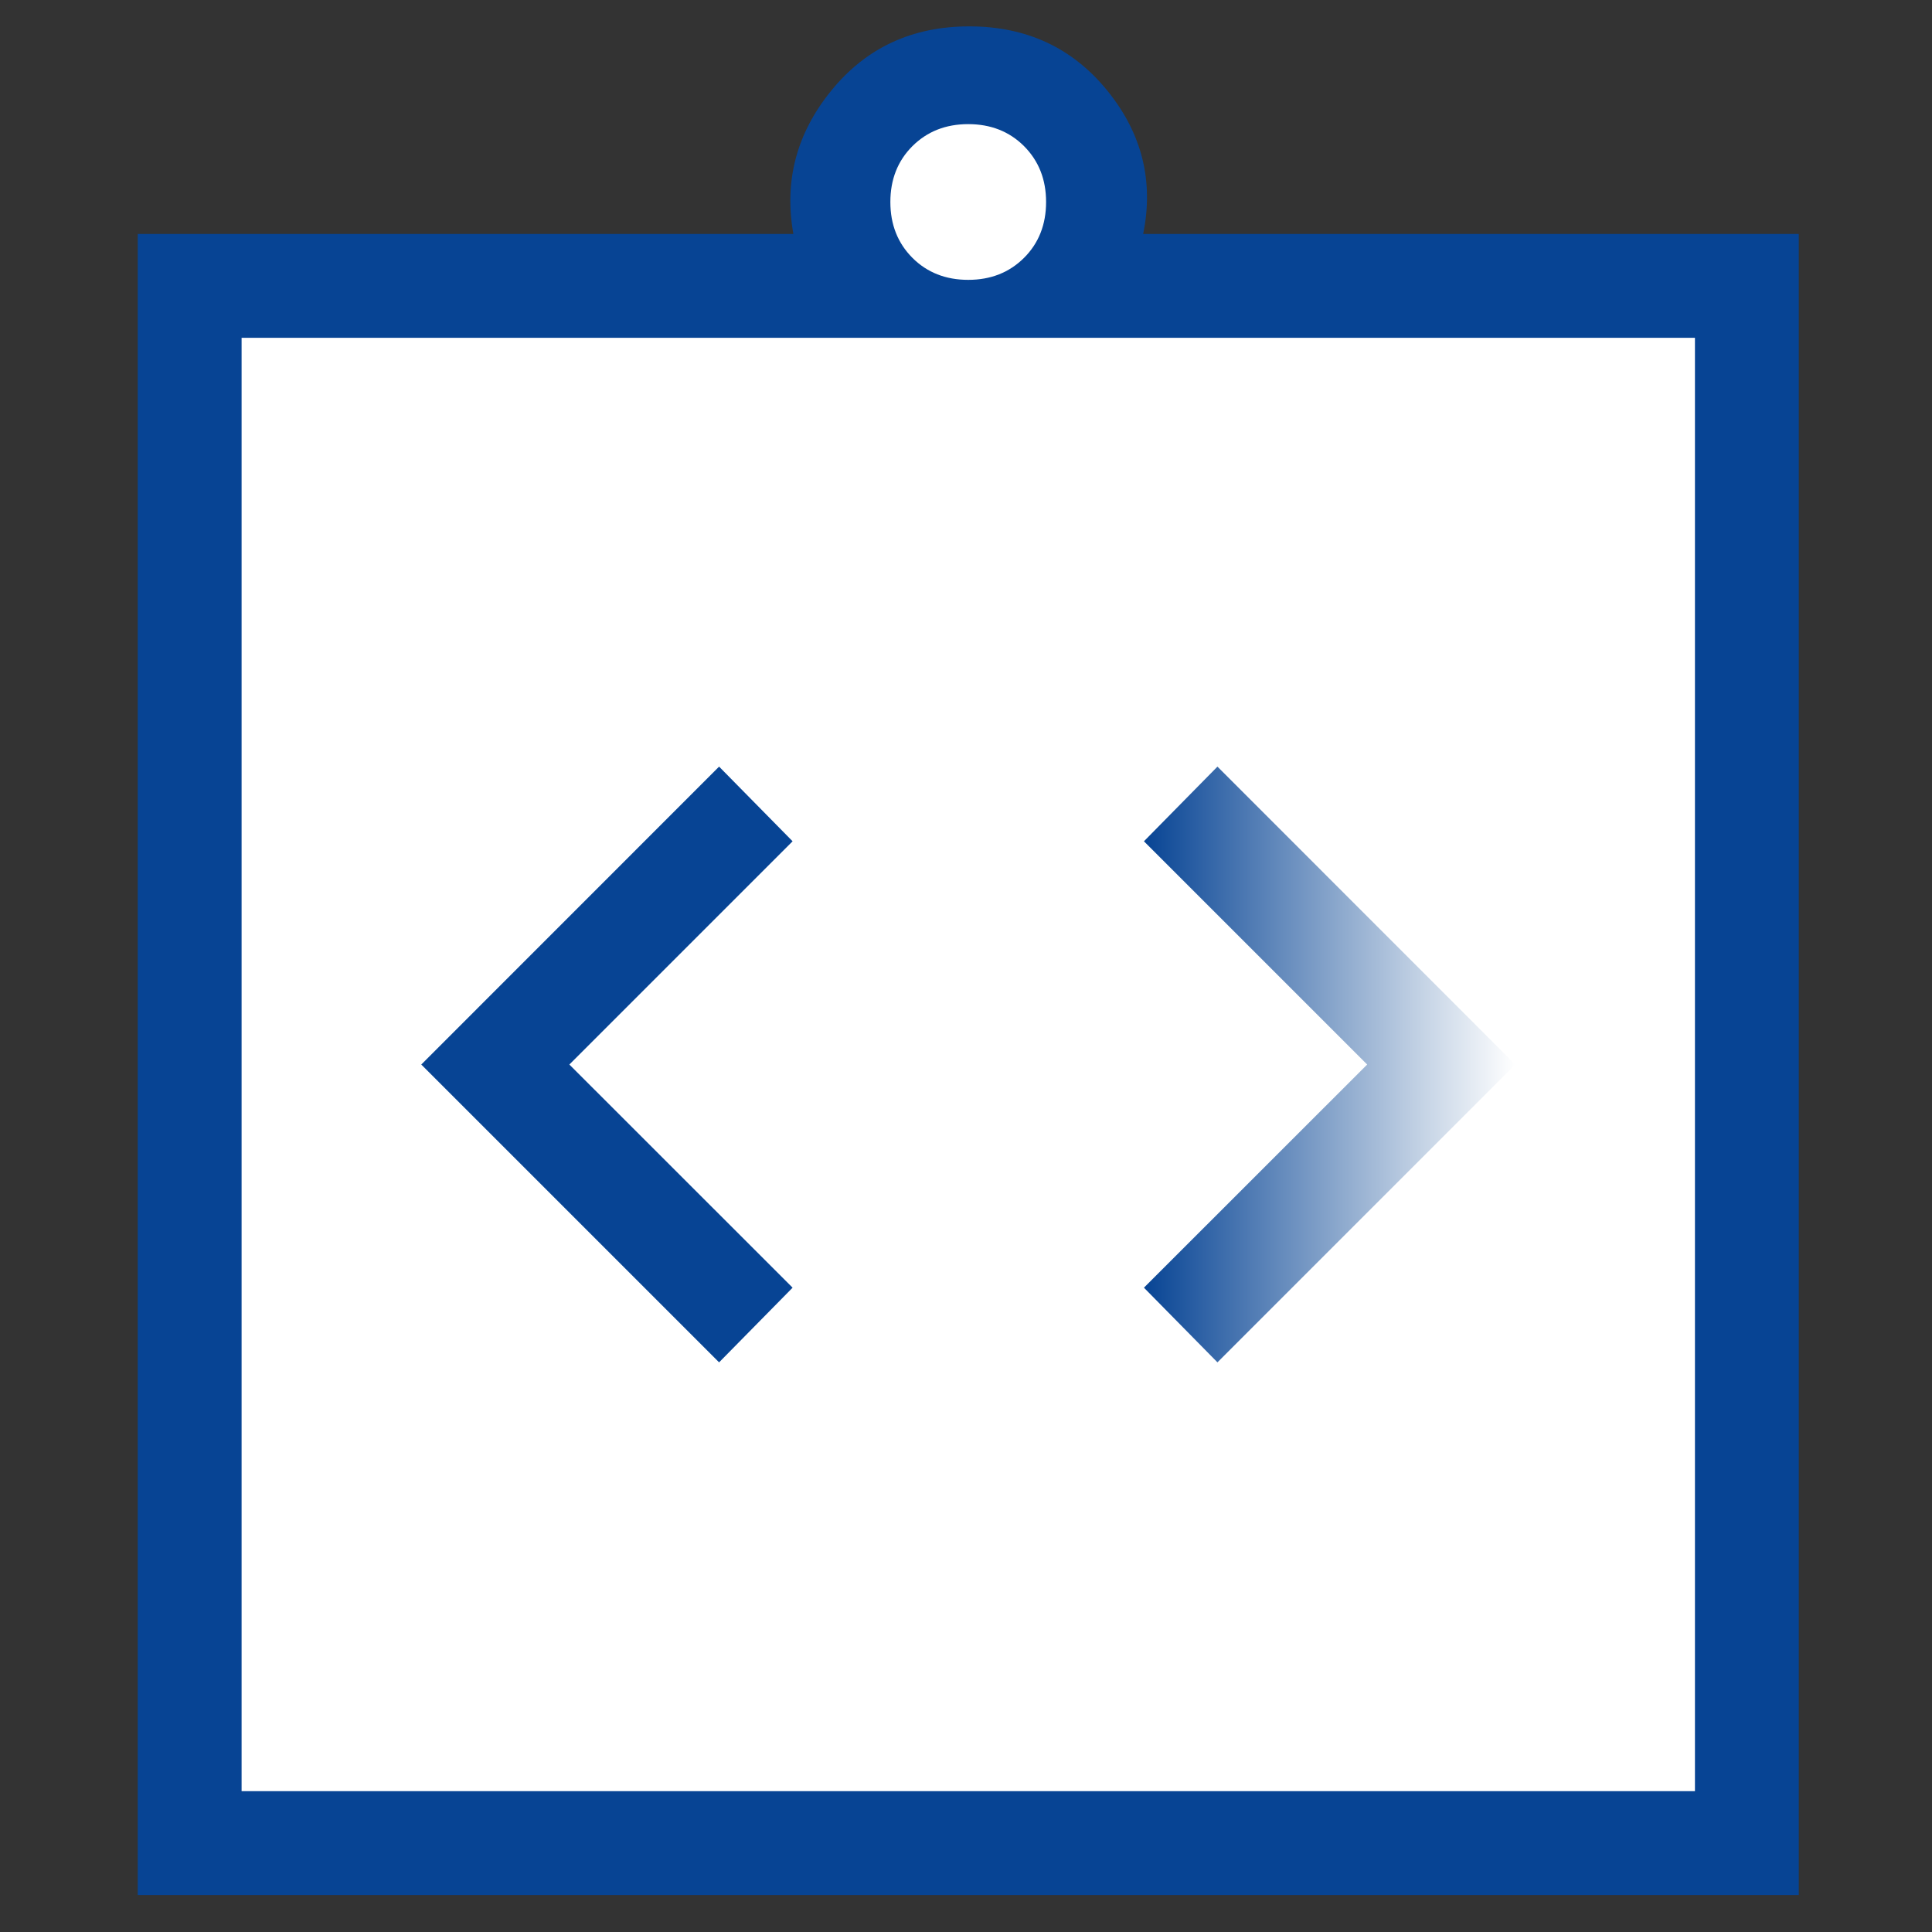 <?xml version="1.0" encoding="UTF-8"?>
<svg width="48" height="48"  id="Layer_1" xmlns="http://www.w3.org/2000/svg" xmlns:xlink="http://www.w3.org/1999/xlink" viewBox="0 0 200 200">
  <rect x="0" y="0" width="200" height="200" fill="#333333" stroke="none"/>
  <defs>
    <style>
      .cls-1 {
        fill: #fff;
      }

      .cls-2 {
        fill: #074494;
      }

      .cls-3 {
        fill: url(#linear-gradient);
      }
    </style>
    <linearGradient id="linear-gradient" x1="118.42" y1="110.2" x2="156.86" y2="110.2" gradientUnits="userSpaceOnUse">
      <stop offset="0" stop-color="#074494"/>
      <stop offset=".21" stop-color="#3c6cab"/>
      <stop offset=".76" stop-color="#c7d5e6"/>
      <stop offset="1" stop-color="#fff"/>
    </linearGradient>
  </defs>
  <path class="cls-2" d="M14.26,196.17V24.22h67.87c-.98-5.48.33-10.44,3.94-14.86,3.6-4.42,8.36-6.63,14.27-6.63s10.67,2.21,14.27,6.63c3.6,4.42,4.85,9.38,3.73,14.86h67.87v171.95H14.26Z"/>
  <rect class="cls-1" x="25.01" y="34.97" width="150.45" height="150.45"/>
  <polygon class="cls-2" points="74.44 141.03 82.05 133.3 58.94 110.2 82.05 87.09 74.44 79.36 43.61 110.2 74.44 141.03"/>
  <polygon class="cls-3" points="126.03 141.03 156.86 110.2 126.03 79.36 118.42 87.09 141.53 110.2 118.42 133.3 126.03 141.03"/>
  <path class="cls-1" d="M100.23,28.97c2.33,0,4.25-.76,5.78-2.28,1.52-1.52,2.28-3.45,2.28-5.78s-.76-4.25-2.28-5.78c-1.52-1.52-3.45-2.28-5.78-2.28s-4.25.76-5.78,2.28c-1.52,1.52-2.28,3.45-2.28,5.78s.76,4.25,2.28,5.78c1.52,1.52,3.45,2.28,5.78,2.28Z"/>
</svg>